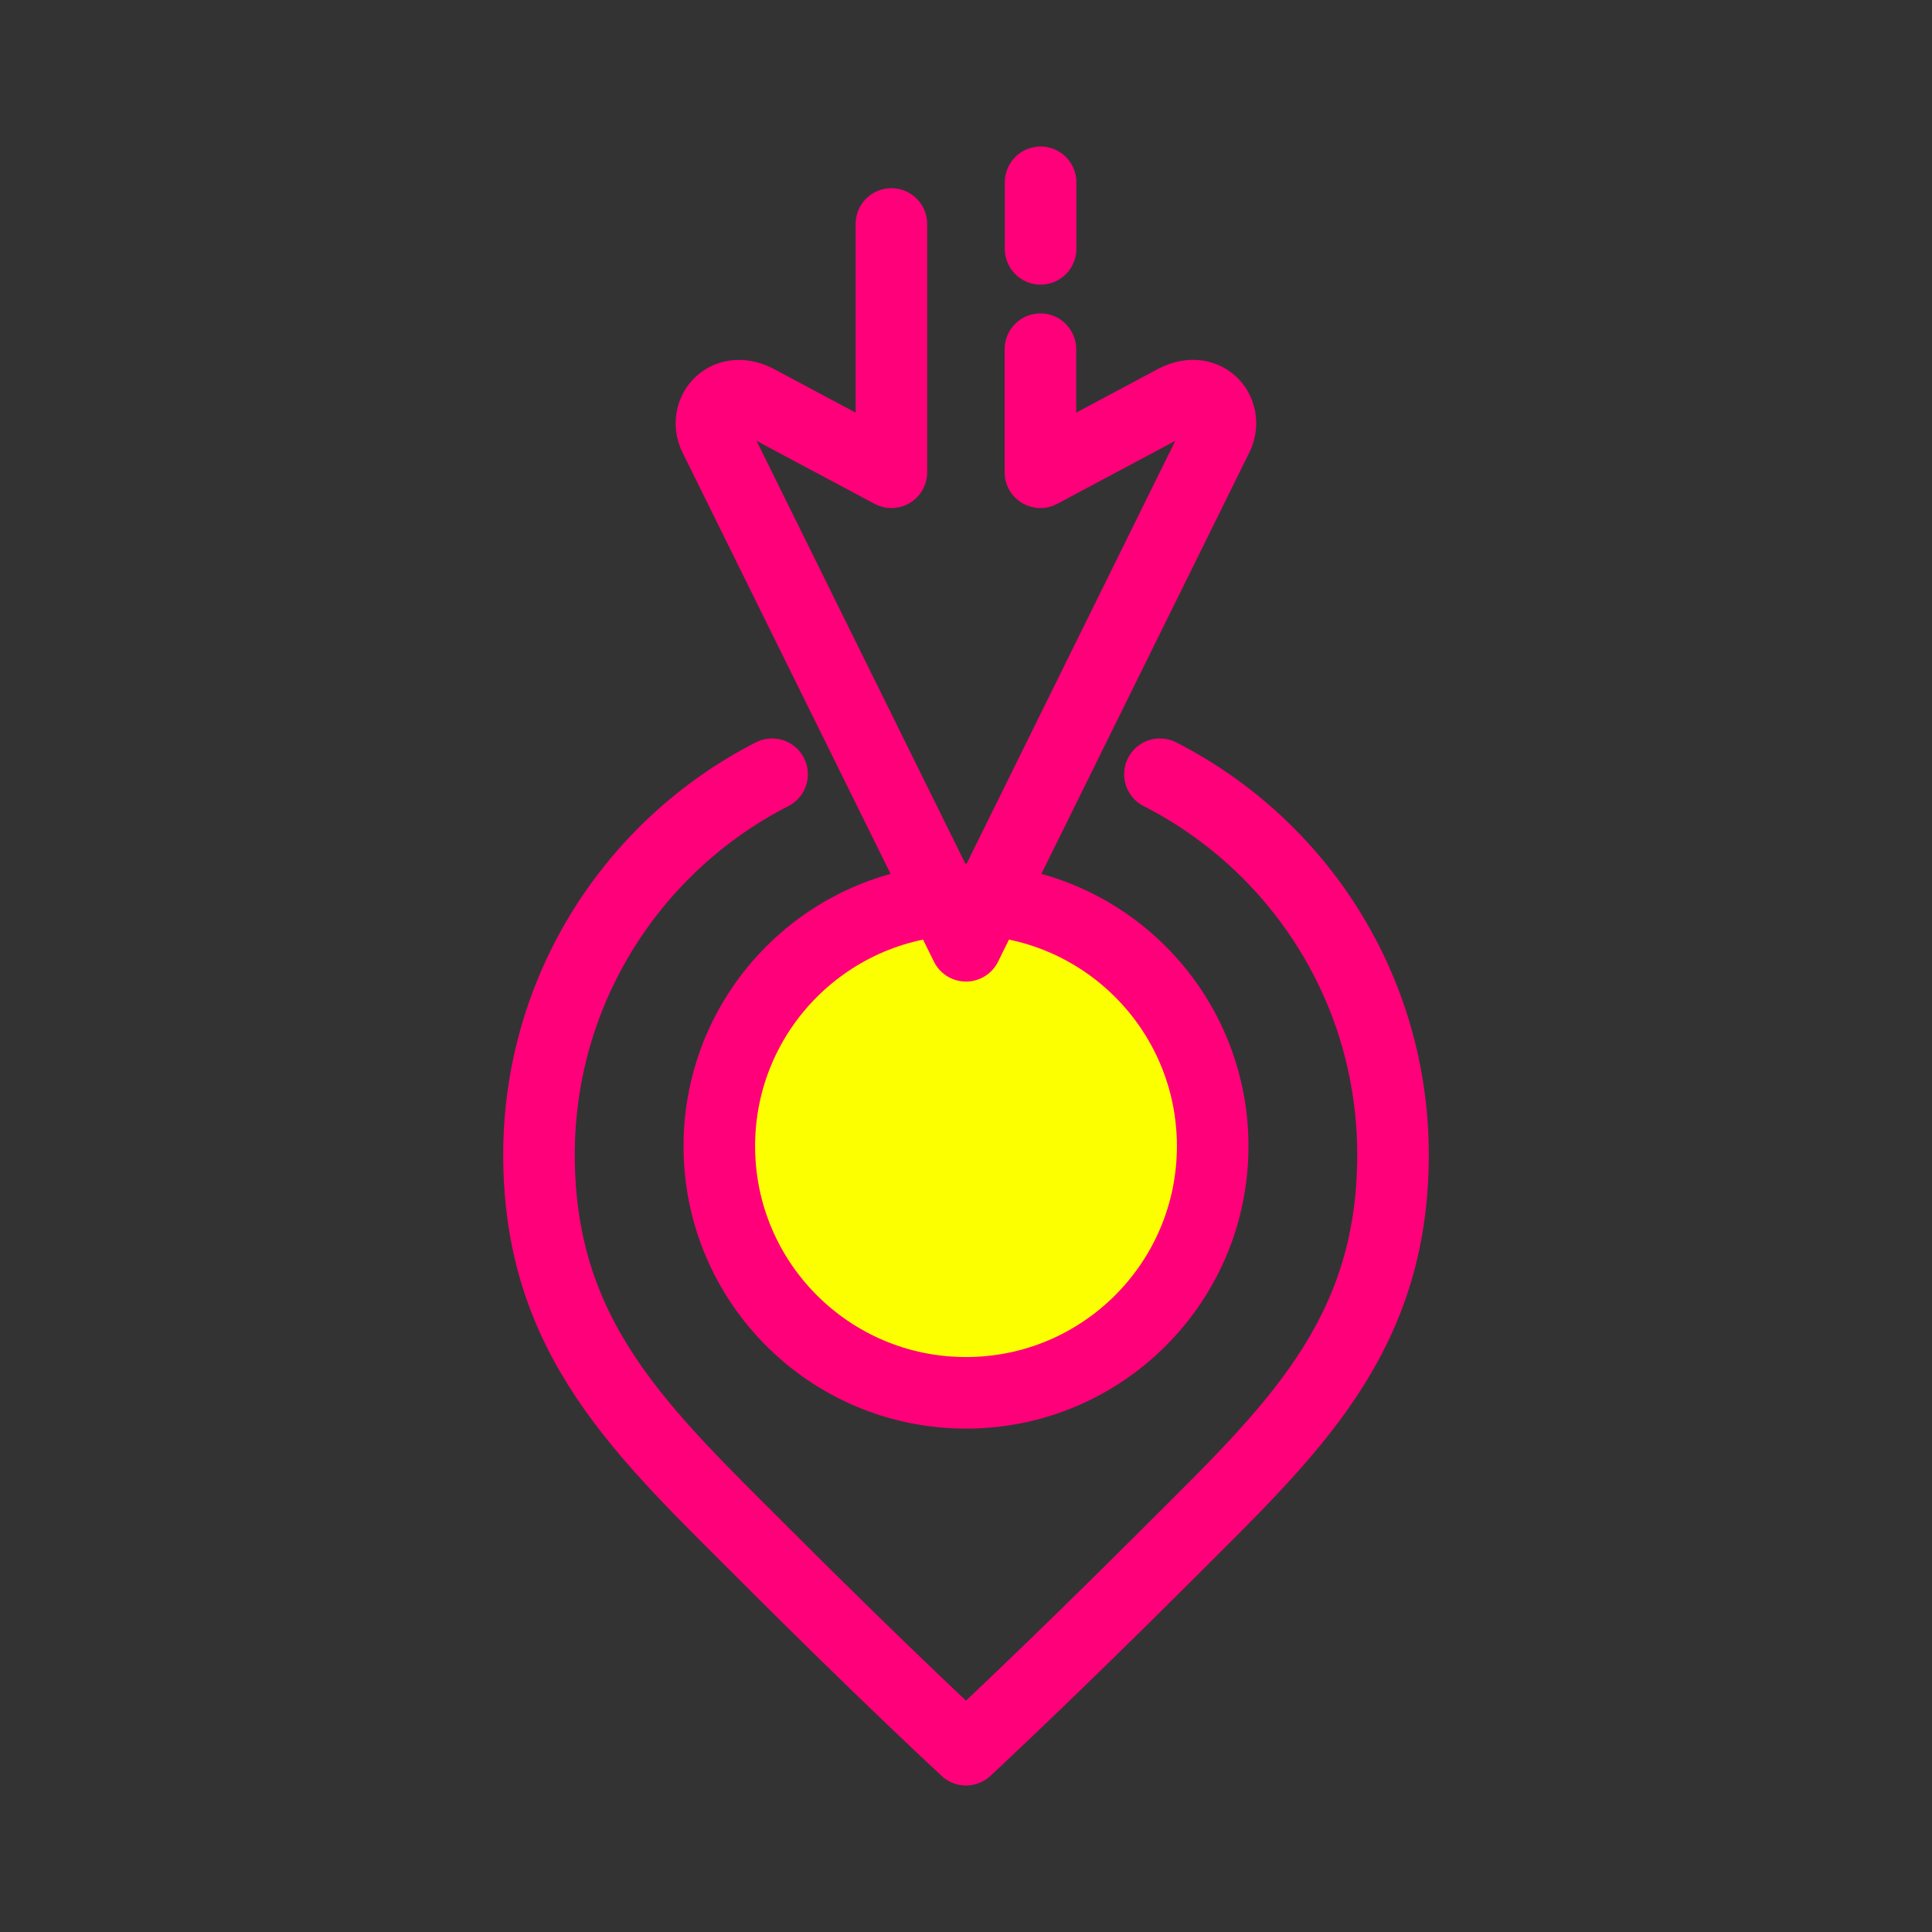 <?xml version="1.0" encoding="utf-8"?>
<!-- Generator: Adobe Illustrator 26.4.1, SVG Export Plug-In . SVG Version: 6.00 Build 0)  -->
<svg version="1.1" xmlns="http://www.w3.org/2000/svg" xmlns:xlink="http://www.w3.org/1999/xlink" width="108" height="108"
	 viewBox="0 0 108 108" style="enable-background:new 0 0 108 108;" xml:space="preserve">
<rect x="0" y="0" width="108" height="108" fill="#333333" stroke="none"/>
<style type="text/css">
	.st0{display:none;}
	.st1{display:inline;fill:#F4F4F4;}
	.st2{fill:#FCFF00;}
	.st3{fill:none;stroke:#FF007A;stroke-width:4;stroke-miterlimit:10;}
	.st4{fill:none;stroke:#FF007A;stroke-width:4;stroke-linecap:round;stroke-miterlimit:10;}
	.st5{fill:none;stroke:#FF007A;stroke-width:4;stroke-linecap:round;stroke-linejoin:round;stroke-miterlimit:10;}
	.st6{fill:#FF007A;}
	.st7{fill:none;stroke:#FCFF00;stroke-width:4;stroke-linecap:round;stroke-linejoin:round;stroke-miterlimit:10;}
	.st8{fill:none;stroke:#FCFF00;stroke-width:4;stroke-linecap:round;stroke-miterlimit:10;}
	.st9{fill:none;stroke:#FF007A;stroke-width:4;stroke-linejoin:round;stroke-miterlimit:10;}
	.st10{fill:none;}
	.st11{fill:none;stroke:#FF007A;stroke-width:4;stroke-linecap:round;stroke-miterlimit:10;stroke-dasharray:2,10;}
	.st12{display:inline;}
	.st13{fill:none;stroke:#000000;stroke-width:4;stroke-linecap:round;stroke-miterlimit:10;}
	.st14{fill:none;stroke:#000000;stroke-width:4;stroke-linecap:round;stroke-linejoin:round;stroke-miterlimit:10;}
	.st15{fill:none;stroke:#000000;stroke-width:4;stroke-miterlimit:10;}
	.st16{display:inline;fill:none;stroke:#000000;stroke-width:4;stroke-linecap:round;stroke-linejoin:round;stroke-miterlimit:10;}
	.st17{display:inline;fill:none;stroke:#000000;stroke-width:4;stroke-linecap:round;stroke-miterlimit:10;}
	.st18{fill:none;stroke:#19EF14;stroke-width:4;stroke-linecap:round;stroke-miterlimit:10;}
	.st19{fill:none;stroke:#19EF14;stroke-width:4;stroke-miterlimit:10;}
</style>
<g id="Background" class="st0">
	<rect x="-177.02" y="-446.08" class="st1" width="1723.5" height="1270.39"/>
</g>
<g id="Icons">
	<circle class="st2" cx="54" cy="63.53" r="13.24"/>
	<g>
		<g>
			<path class="st5" d="M49.83,12.52V26.4l-7.55-4.03c-1.79-0.89-3.05,0.78-2.28,2.15L54,52.87l13.99-28.35
				c0.78-1.37-0.49-3.05-2.28-2.15l-7.55,4.03v-6.88"/>
			<line class="st5" x1="58.17" y1="13.91" x2="58.17" y2="10.19"/>
		</g>
		<g>
			<path class="st5" d="M43.16,43.28c-7.73,3.95-13.03,11.99-13.03,21.27c0,10.29,5.78,15.5,12.61,22.34
				C49.58,93.73,54,97.81,54,97.81s4.42-4.09,11.26-10.92c6.83-6.83,12.61-12.05,12.61-22.34c0-9.28-5.29-17.32-13.03-21.27"/>
		</g>
		<circle class="st5" cx="54" cy="64.07" r="13.79"/>
	</g>
</g>
<g id="Unused" class="st0">
</g>
<g id="Titles">
</g>
</svg>

